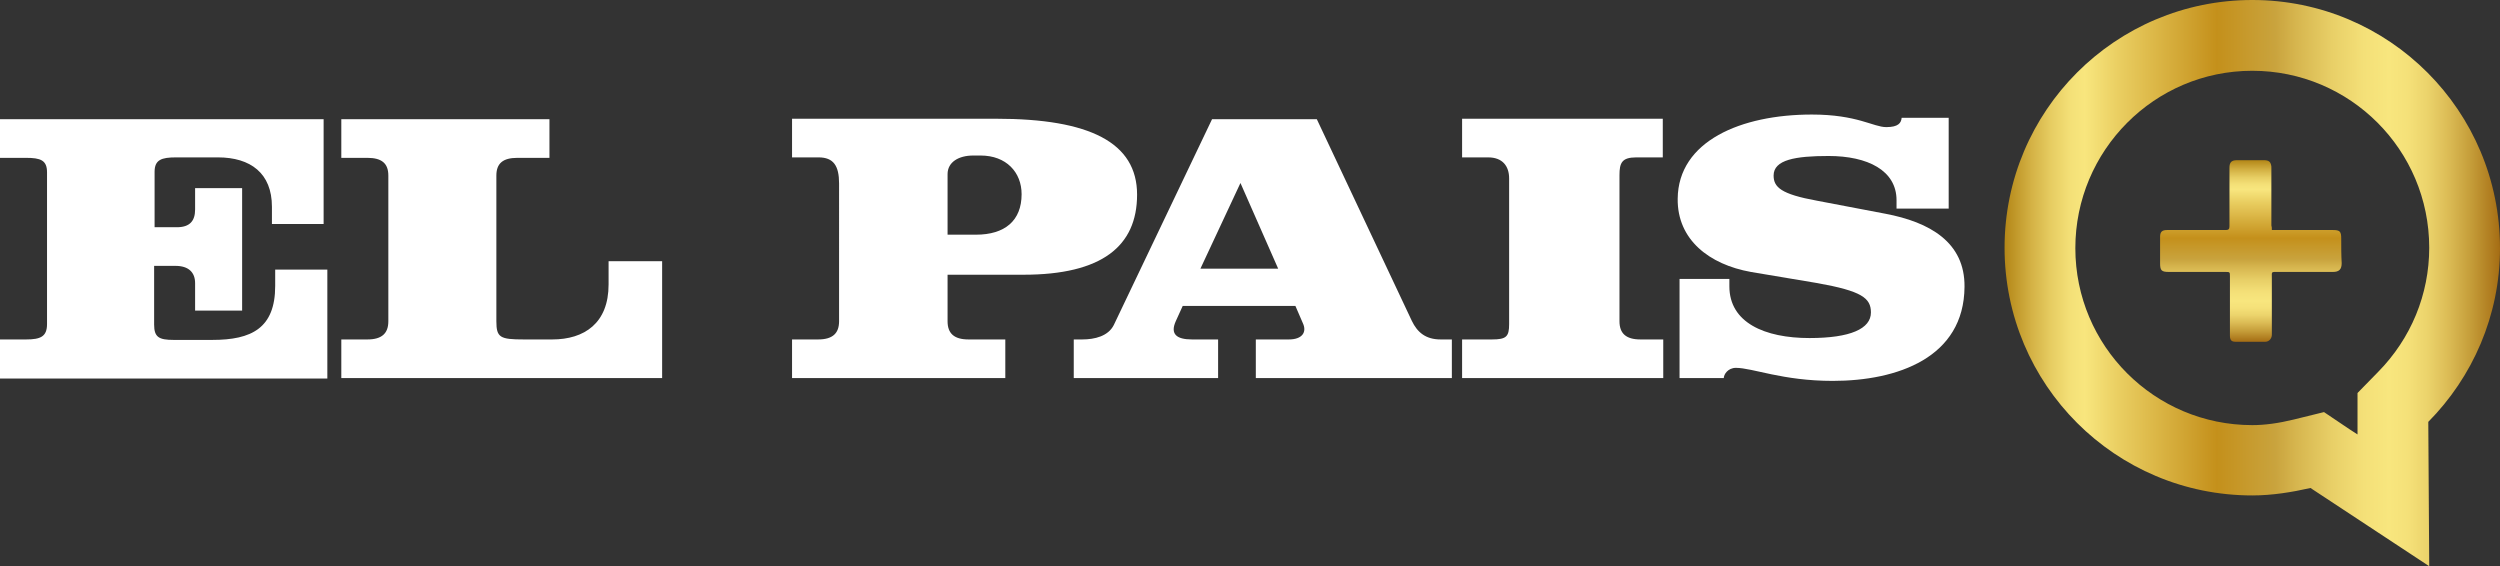<?xml version="1.0" encoding="utf-8"?>
<!-- Generator: Adobe Illustrator 24.0.2, SVG Export Plug-In . SVG Version: 6.00 Build 0)  -->
<svg version="1.1" id="Capa_1" xmlns="http://www.w3.org/2000/svg" xmlns:xlink="http://www.w3.org/1999/xlink" x="0px" y="0px"
	 viewBox="0 0 536.9 121.6" style="enable-background:new 0 0 536.9 121.6;" xml:space="preserve">
<rect x="0" y="0" width="536.9" height="121.6" fill="#333333" stroke="none"/>
<style type="text/css">
	.st0{fill:url(#SVGID_1_);}
	.st1{fill:url(#SVGID_2_);}
	.st2{fill:#FFFFFF;}
</style>
<g>
	<linearGradient id="SVGID_1_" gradientUnits="userSpaceOnUse" x1="483.331" y1="73.383" x2="483.331" y2="34.395">
		<stop  offset="0" style="stop-color:#A56D14"/>
		<stop  offset="1.373435e-02" style="stop-color:#AD791D"/>
		<stop  offset="5.841529e-02" style="stop-color:#C59D39"/>
		<stop  offset="0.103" style="stop-color:#DBBB55"/>
		<stop  offset="0.145" style="stop-color:#EBD36B"/>
		<stop  offset="0.186" style="stop-color:#F5E179"/>
		<stop  offset="0.224" style="stop-color:#F8E67E"/>
		<stop  offset="0.274" style="stop-color:#F4E078"/>
		<stop  offset="0.339" style="stop-color:#E8CF67"/>
		<stop  offset="0.412" style="stop-color:#D6B54E"/>
		<stop  offset="0.454" style="stop-color:#C9A33D"/>
		<stop  offset="0.571" style="stop-color:#C4901B"/>
		<stop  offset="0.766" style="stop-color:#E9CD60"/>
		<stop  offset="0.838" style="stop-color:#F8E67E"/>
		<stop  offset="0.867" style="stop-color:#F4E077"/>
		<stop  offset="0.904" style="stop-color:#E7CE63"/>
		<stop  offset="0.945" style="stop-color:#D4B245"/>
		<stop  offset="0.989" style="stop-color:#BA8F20"/>
		<stop  offset="1" style="stop-color:#B48617"/>
	</linearGradient>
	<path class="st0" d="M487.9,49.4c0.6,0,1,0,1.5,0c3.9,0,7.7,0,11.6,0c1.5,0,1.8,0.3,1.8,1.8c0,1.8,0,3.6,0.1,5.3
		c0,1.4-0.6,1.9-1.9,1.9c-3.9,0-7.9,0-11.8,0c-1.5,0-1.3-0.1-1.3,1.3c0,4.1,0,8.1,0,12.2c0,0.8-0.6,1.5-1.4,1.5c-2.1,0-4.3,0-6.4,0
		c-0.9,0-1.2-0.4-1.2-1.3c0-4.2,0-8.5,0-12.7c0-1,0-1-1-1c-4,0-8.1,0-12.1,0c-1.6,0-1.9-0.3-1.9-1.9c0-1.9,0-3.8,0-5.6
		c0-1.1,0.4-1.5,1.5-1.5c4.2,0,8.4,0,12.6,0c0.6,0,0.8-0.2,0.8-0.8c0-4.2,0-8.4,0-12.6c0-1.1,0.4-1.6,1.6-1.6c1.9,0,3.9,0,5.8,0
		c1.1,0,1.5,0.4,1.6,1.4c0,0.2,0,0.4,0,0.6c0,4,0,8,0,12C487.9,48.7,487.9,49,487.9,49.4z"/>
	<g>
		<g id="comment_x5F_alt2_x5F_stroke_1_">
			
				<linearGradient id="SVGID_2_" gradientUnits="userSpaceOnUse" x1="-6808.114" y1="60.779" x2="-6701.75" y2="60.779" gradientTransform="matrix(-1 0 0 1 -6271.231 0)">
				<stop  offset="0" style="stop-color:#A56D14"/>
				<stop  offset="1.373435e-02" style="stop-color:#AD791D"/>
				<stop  offset="5.841529e-02" style="stop-color:#C59D39"/>
				<stop  offset="0.103" style="stop-color:#DBBB55"/>
				<stop  offset="0.145" style="stop-color:#EBD36B"/>
				<stop  offset="0.186" style="stop-color:#F5E179"/>
				<stop  offset="0.224" style="stop-color:#F8E67E"/>
				<stop  offset="0.274" style="stop-color:#F4E078"/>
				<stop  offset="0.339" style="stop-color:#E8CF67"/>
				<stop  offset="0.412" style="stop-color:#D6B54E"/>
				<stop  offset="0.454" style="stop-color:#C9A33D"/>
				<stop  offset="0.571" style="stop-color:#C4901B"/>
				<stop  offset="0.766" style="stop-color:#E9CD60"/>
				<stop  offset="0.838" style="stop-color:#F8E67E"/>
				<stop  offset="0.867" style="stop-color:#F4E077"/>
				<stop  offset="0.904" style="stop-color:#E7CE63"/>
				<stop  offset="0.945" style="stop-color:#D4B245"/>
				<stop  offset="0.989" style="stop-color:#BA8F20"/>
				<stop  offset="1" style="stop-color:#B48617"/>
			</linearGradient>
			<path class="st1" d="M483.7,15.2c21,0,38,17,38,38c0,10-3.9,19.5-11,26.7l-4.4,4.5l0,6.3l0,2.6l-1.7-1.1l-5.5-3.7l-6.5,1.6
				c-3.3,0.8-6.2,1.2-8.9,1.2c-21,0-38-17-38-38S462.7,15.2,483.7,15.2 M483.7,0c-29.4,0-53.2,23.8-53.2,53.2s23.8,53.2,53.2,53.2
				c4.3,0,8.5-0.7,12.5-1.6l25.5,16.8l-0.2-31c9.5-9.6,15.4-22.8,15.4-37.3C536.9,23.8,513.1,0,483.7,0L483.7,0z"/>
		</g>
	</g>
	<g>
		<path class="st2" d="M0,81.2v-8.3h5.6c3.1,0,4.5-0.6,4.5-3.3V37c0-2.6-1.4-3.1-4.5-3.1H0v-8.3h69.5v22.5H58.4v-3.7
			c0-7.2-4.6-10.6-11.6-10.6h-9c-3.1,0-4.6,0.5-4.6,3.1v11.9H38c2.8,0,3.9-1.4,3.9-3.8v-4.6h10.1v26.3H41.9v-5.9
			c0-2.3-1.4-3.7-4.2-3.7h-4.6v12.6c0,2.7,1,3.3,4.2,3.3h8.3c8.4,0,13.5-2.5,13.5-11.6v-3.5h11.2v23.4H0z"/>
		<path class="st2" d="M73.3,81.2v-8.3h5.6c3.1,0,4.5-1.3,4.5-3.9V37.7c0-2.6-1.4-3.8-4.5-3.8h-5.6v-8.3H118v8.3h-6.9
			c-3.1,0-4.5,1.2-4.5,3.8V69c0,3.5,0.8,3.9,5.9,3.9h6.1c6.9,0,12.1-3.5,12.1-11.8v-5h11.5v25.1H73.3z"/>
		<path class="st2" d="M210.6,33.4L210.6,33.4H209c-3.1,0-5.5,1.4-5.5,4v13h6.1c6.2,0,9.8-3,9.8-8.7C219.4,37,216.1,33.4,210.6,33.4
			 M219.8,59h-16.3v10c0,2.6,1.4,3.9,4.5,3.9h7.9v8.3h-45.8v-8.3h5.6c3.1,0,4.5-1.3,4.5-3.9V39.4c0-3.8-1.2-5.6-4.4-5.6h-5.7v-8.3
			H214c20,0,30.2,5.1,30.2,16.3C244.2,52.9,236.6,59,219.8,59"/>
		<path class="st2" d="M266.4,39.3L266.4,39.3l-8.6,18.4h16.7L266.4,39.3z M269.7,81.2v-8.3h7.1c2.9,0,3.9-1.6,3-3.5l-1.6-3.7H254
			l-1.5,3.3c-1.2,2.7,0.1,3.9,3.5,3.9h5.6v8.3h-31v-8.3h1.8c2.7,0,5.6-0.7,6.8-3.1l21.1-44.2h22.5l20.4,43.3c1.2,2.5,3,4,6.2,4h2.4
			v8.3H269.7z"/>
		<path class="st2" d="M314,81.2v-8.3h6.4c3.1,0,3.7-0.6,3.7-3.3V38.3c0-2.6-1.4-4.5-4.5-4.5H314v-8.3h43.1v8.3h-5.7
			c-3.1,0-3.6,1.2-3.6,3.8V69c0,2.6,1.4,3.9,4.5,3.9h4.9v8.3H314z"/>
		<path class="st2" d="M393.6,81.8c-10.8,0-17.2-2.8-20.8-2.8c-1.7,0-2.6,1.4-2.6,2.2h-9.5V59.9h10.7v1.6c0,7.8,7.6,11.1,17.2,11.1
			c8.8,0,13.2-2,13.2-5.5c0-3.1-2-4.6-11.5-6.3L376,58.4c-8.9-1.6-15.8-6.9-15.7-15.7c0.1-12.4,13.6-18.1,28.8-18.1
			c9.8,0,13.2,2.7,16,2.7c2.6,0,3.2-0.9,3.3-2h10.1v19.5h-11.2V43c0-6.4-6.2-9.5-14.6-9.5c-7.1,0-11.8,0.8-11.8,4.2
			c0,2.5,1.6,4,9.3,5.4l14.7,2.8c9.5,1.8,17.1,6.1,17,15.7C421.8,76.8,407.5,81.8,393.6,81.8"/>
	</g>
</g>
</svg>
